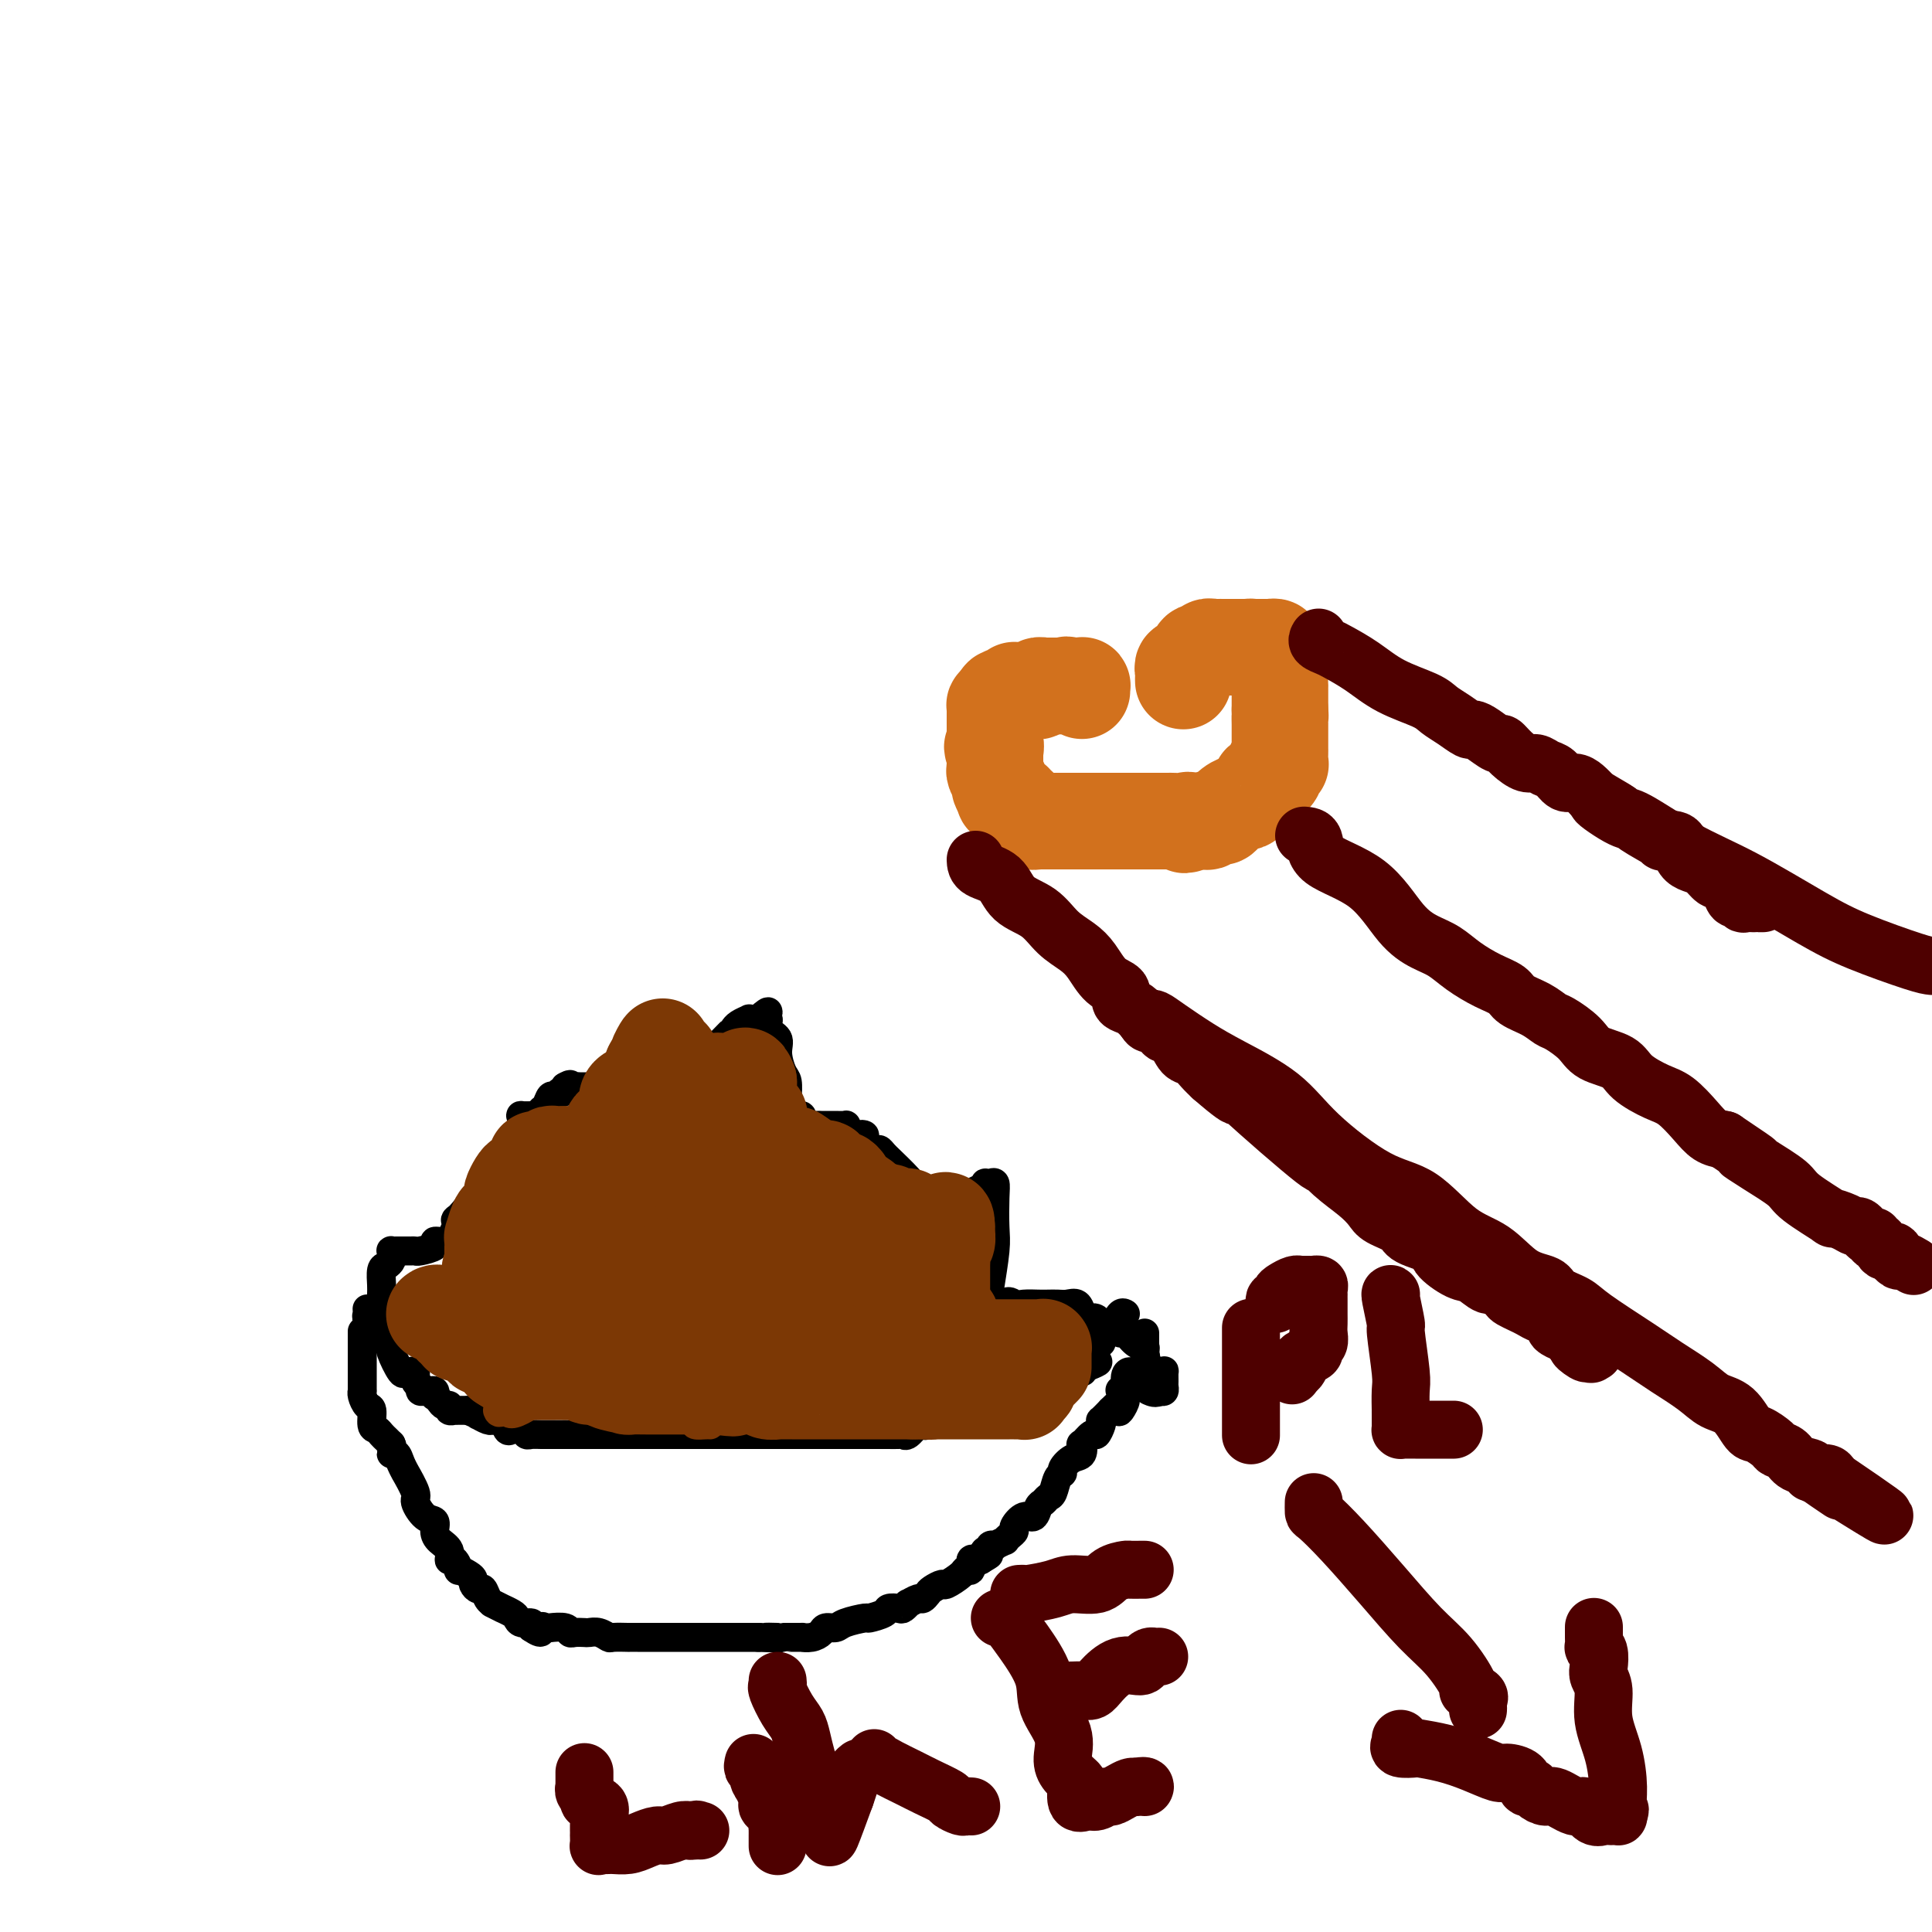 <svg viewBox='0 0 400 400' version='1.1' xmlns='http://www.w3.org/2000/svg' xmlns:xlink='http://www.w3.org/1999/xlink'><g fill='none' stroke='#000000' stroke-width='6' stroke-linecap='round' stroke-linejoin='round'><path d='M75,276c0.000,-0.332 0.000,-0.663 0,0c-0.000,0.663 -0.000,2.321 0,3c0.000,0.679 0.000,0.380 0,1c-0.000,0.620 -0.000,2.159 0,3c0.000,0.841 0.000,0.986 0,1c-0.000,0.014 -0.000,-0.101 0,0c0.000,0.101 0.000,0.419 0,1c-0.000,0.581 -0.001,1.425 0,2c0.001,0.575 0.003,0.879 0,1c-0.003,0.121 -0.011,0.058 0,0c0.011,-0.058 0.041,-0.110 0,0c-0.041,0.110 -0.151,0.383 0,1c0.151,0.617 0.565,1.580 1,2c0.435,0.420 0.890,0.298 1,1c0.110,0.702 -0.125,2.230 0,3c0.125,0.770 0.611,0.784 1,1c0.389,0.216 0.682,0.635 1,1c0.318,0.365 0.662,0.676 1,1c0.338,0.324 0.669,0.662 1,1'/><path d='M81,299c0.569,1.094 -0.007,1.831 0,2c0.007,0.169 0.598,-0.228 1,0c0.402,0.228 0.614,1.081 1,2c0.386,0.919 0.946,1.903 1,2c0.054,0.097 -0.398,-0.694 0,0c0.398,0.694 1.647,2.871 2,4c0.353,1.129 -0.191,1.209 0,2c0.191,0.791 1.117,2.294 2,3c0.883,0.706 1.724,0.614 2,1c0.276,0.386 -0.015,1.250 0,2c0.015,0.750 0.334,1.386 1,2c0.666,0.614 1.679,1.207 2,2c0.321,0.793 -0.051,1.785 0,2c0.051,0.215 0.525,-0.346 1,0c0.475,0.346 0.949,1.598 1,2c0.051,0.402 -0.323,-0.046 0,0c0.323,0.046 1.344,0.585 2,1c0.656,0.415 0.949,0.706 1,1c0.051,0.294 -0.140,0.591 0,1c0.140,0.409 0.610,0.932 1,1c0.390,0.068 0.701,-0.317 1,0c0.299,0.317 0.586,1.338 1,2c0.414,0.662 0.955,0.965 1,1c0.045,0.035 -0.405,-0.198 0,0c0.405,0.198 1.665,0.828 2,1c0.335,0.172 -0.257,-0.112 0,0c0.257,0.112 1.362,0.621 2,1c0.638,0.379 0.810,0.627 1,1c0.190,0.373 0.397,0.870 1,1c0.603,0.130 1.601,-0.106 2,0c0.399,0.106 0.200,0.553 0,1'/><path d='M110,337c2.717,1.858 2.010,0.502 2,0c-0.010,-0.502 0.679,-0.148 1,0c0.321,0.148 0.275,0.092 1,0c0.725,-0.092 2.221,-0.221 3,0c0.779,0.221 0.841,0.790 1,1c0.159,0.210 0.414,0.060 1,0c0.586,-0.060 1.503,-0.030 2,0c0.497,0.030 0.576,0.061 1,0c0.424,-0.061 1.195,-0.212 2,0c0.805,0.212 1.646,0.789 2,1c0.354,0.211 0.222,0.057 1,0c0.778,-0.057 2.465,-0.015 3,0c0.535,0.015 -0.081,0.004 0,0c0.081,-0.004 0.858,-0.001 2,0c1.142,0.001 2.648,0.000 3,0c0.352,-0.000 -0.450,-0.000 0,0c0.450,0.000 2.151,0.000 3,0c0.849,-0.000 0.847,-0.000 1,0c0.153,0.000 0.461,0.000 1,0c0.539,-0.000 1.308,-0.000 2,0c0.692,0.000 1.307,0.000 2,0c0.693,-0.000 1.462,-0.000 2,0c0.538,0.000 0.843,0.000 1,0c0.157,-0.000 0.164,-0.000 1,0c0.836,0.000 2.500,0.000 3,0c0.500,-0.000 -0.164,-0.000 0,0c0.164,0.000 1.157,0.000 2,0c0.843,-0.000 1.535,-0.000 2,0c0.465,0.000 0.704,0.000 1,0c0.296,-0.000 0.648,-0.000 1,0'/><path d='M157,339c7.618,0.309 3.163,0.083 2,0c-1.163,-0.083 0.965,-0.022 2,0c1.035,0.022 0.977,0.007 1,0c0.023,-0.007 0.129,-0.005 1,0c0.871,0.005 2.509,0.011 3,0c0.491,-0.011 -0.163,-0.041 0,0c0.163,0.041 1.143,0.152 2,0c0.857,-0.152 1.589,-0.566 2,-1c0.411,-0.434 0.499,-0.886 1,-1c0.501,-0.114 1.413,0.110 2,0c0.587,-0.110 0.849,-0.555 2,-1c1.151,-0.445 3.191,-0.890 4,-1c0.809,-0.110 0.387,0.115 1,0c0.613,-0.115 2.259,-0.571 3,-1c0.741,-0.429 0.575,-0.832 1,-1c0.425,-0.168 1.441,-0.102 2,0c0.559,0.102 0.660,0.238 1,0c0.340,-0.238 0.917,-0.852 1,-1c0.083,-0.148 -0.330,0.168 0,0c0.330,-0.168 1.402,-0.820 2,-1c0.598,-0.180 0.721,0.111 1,0c0.279,-0.111 0.712,-0.625 1,-1c0.288,-0.375 0.430,-0.613 1,-1c0.570,-0.387 1.568,-0.925 2,-1c0.432,-0.075 0.297,0.312 1,0c0.703,-0.312 2.244,-1.323 3,-2c0.756,-0.677 0.727,-1.018 1,-1c0.273,0.018 0.846,0.397 1,0c0.154,-0.397 -0.112,-1.568 0,-2c0.112,-0.432 0.604,-0.123 1,0c0.396,0.123 0.698,0.062 1,0'/><path d='M203,323c2.874,-1.709 1.559,-0.980 1,-1c-0.559,-0.020 -0.362,-0.789 0,-1c0.362,-0.211 0.889,0.136 1,0c0.111,-0.136 -0.195,-0.754 0,-1c0.195,-0.246 0.892,-0.121 1,0c0.108,0.121 -0.373,0.239 0,0c0.373,-0.239 1.601,-0.836 2,-1c0.399,-0.164 -0.031,0.106 0,0c0.031,-0.106 0.523,-0.587 1,-1c0.477,-0.413 0.940,-0.759 1,-1c0.060,-0.241 -0.282,-0.379 0,-1c0.282,-0.621 1.189,-1.725 2,-2c0.811,-0.275 1.527,0.279 2,0c0.473,-0.279 0.704,-1.392 1,-2c0.296,-0.608 0.658,-0.712 1,-1c0.342,-0.288 0.665,-0.758 1,-1c0.335,-0.242 0.684,-0.254 1,-1c0.316,-0.746 0.600,-2.226 1,-3c0.400,-0.774 0.917,-0.842 1,-1c0.083,-0.158 -0.267,-0.404 0,-1c0.267,-0.596 1.150,-1.541 2,-2c0.850,-0.459 1.666,-0.433 2,-1c0.334,-0.567 0.184,-1.728 0,-2c-0.184,-0.272 -0.403,0.343 0,0c0.403,-0.343 1.427,-1.646 2,-2c0.573,-0.354 0.695,0.239 1,0c0.305,-0.239 0.793,-1.312 1,-2c0.207,-0.688 0.133,-0.993 0,-1c-0.133,-0.007 -0.324,0.284 0,0c0.324,-0.284 1.162,-1.142 2,-2'/><path d='M230,292c4.631,-4.706 2.709,-0.971 2,0c-0.709,0.971 -0.205,-0.822 0,-2c0.205,-1.178 0.111,-1.742 0,-2c-0.111,-0.258 -0.238,-0.211 0,0c0.238,0.211 0.842,0.587 1,0c0.158,-0.587 -0.129,-2.136 0,-3c0.129,-0.864 0.676,-1.044 1,-1c0.324,0.044 0.427,0.310 1,0c0.573,-0.310 1.618,-1.196 2,-2c0.382,-0.804 0.102,-1.526 0,-2c-0.102,-0.474 -0.027,-0.702 0,-1c0.027,-0.298 0.007,-0.668 0,-1c-0.007,-0.332 -0.002,-0.625 0,-1c0.002,-0.375 0.001,-0.832 0,-1c-0.001,-0.168 -0.000,-0.048 0,0c0.000,0.048 0.000,0.024 0,0'/><path d='M76,271c0.029,0.341 0.058,0.683 0,1c-0.058,0.317 -0.204,0.610 0,1c0.204,0.390 0.758,0.878 1,1c0.242,0.122 0.173,-0.122 0,0c-0.173,0.122 -0.448,0.611 0,1c0.448,0.389 1.621,0.678 2,1c0.379,0.322 -0.035,0.676 0,1c0.035,0.324 0.520,0.619 1,1c0.480,0.381 0.954,0.849 1,1c0.046,0.151 -0.338,-0.014 0,1c0.338,1.014 1.396,3.207 2,4c0.604,0.793 0.754,0.187 1,0c0.246,-0.187 0.587,0.045 1,0c0.413,-0.045 0.898,-0.366 1,0c0.102,0.366 -0.180,1.419 0,2c0.180,0.581 0.823,0.691 1,1c0.177,0.309 -0.110,0.819 0,1c0.110,0.181 0.617,0.034 1,0c0.383,-0.034 0.642,0.046 1,0c0.358,-0.046 0.817,-0.219 1,0c0.183,0.219 0.092,0.828 0,1c-0.092,0.172 -0.183,-0.094 0,0c0.183,0.094 0.642,0.547 1,1c0.358,0.453 0.617,0.906 1,1c0.383,0.094 0.890,-0.171 1,0c0.110,0.171 -0.178,0.778 0,1c0.178,0.222 0.821,0.060 1,0c0.179,-0.060 -0.107,-0.016 0,0c0.107,0.016 0.606,0.004 1,0c0.394,-0.004 0.684,-0.001 1,0c0.316,0.001 0.658,0.001 1,0'/><path d='M97,292c2.411,1.255 1.437,0.393 1,0c-0.437,-0.393 -0.337,-0.315 0,0c0.337,0.315 0.913,0.869 1,1c0.087,0.131 -0.313,-0.161 0,0c0.313,0.161 1.341,0.773 2,1c0.659,0.227 0.950,0.068 1,0c0.050,-0.068 -0.142,-0.046 0,0c0.142,0.046 0.619,0.116 1,0c0.381,-0.116 0.666,-0.420 1,0c0.334,0.420 0.719,1.562 1,2c0.281,0.438 0.460,0.170 1,0c0.540,-0.170 1.440,-0.242 2,0c0.560,0.242 0.778,0.797 1,1c0.222,0.203 0.448,0.054 1,0c0.552,-0.054 1.431,-0.015 2,0c0.569,0.015 0.829,0.004 1,0c0.171,-0.004 0.253,-0.001 1,0c0.747,0.001 2.160,0.000 3,0c0.840,-0.000 1.106,-0.000 1,0c-0.106,0.000 -0.585,0.000 0,0c0.585,-0.000 2.232,-0.000 3,0c0.768,0.000 0.656,0.000 1,0c0.344,-0.000 1.144,-0.000 2,0c0.856,0.000 1.769,0.000 2,0c0.231,-0.000 -0.218,-0.000 0,0c0.218,0.000 1.105,0.000 2,0c0.895,-0.000 1.798,-0.000 2,0c0.202,0.000 -0.296,0.000 0,0c0.296,-0.000 1.387,-0.000 2,0c0.613,0.000 0.746,0.000 1,0c0.254,-0.000 0.627,-0.000 1,0'/><path d='M134,297c3.926,0.000 1.241,0.000 1,0c-0.241,0.000 1.962,0.000 3,0c1.038,-0.000 0.909,0.000 1,0c0.091,-0.000 0.400,0.000 1,0c0.600,0.000 1.492,0.000 2,0c0.508,0.000 0.633,0.000 1,0c0.367,0.000 0.977,0.000 1,0c0.023,0.000 -0.542,0.000 0,0c0.542,0.000 2.189,0.000 3,0c0.811,0.000 0.784,0.000 1,0c0.216,0.000 0.674,0.000 1,0c0.326,0.000 0.520,0.000 1,0c0.480,-0.000 1.246,0.000 2,0c0.754,0.000 1.497,0.000 2,0c0.503,0.000 0.768,0.000 1,0c0.232,0.000 0.432,0.000 1,0c0.568,0.000 1.503,0.000 2,0c0.497,0.000 0.557,0.000 1,0c0.443,0.000 1.269,0.000 2,0c0.731,0.000 1.367,0.000 2,0c0.633,0.000 1.264,0.000 2,0c0.736,0.000 1.576,0.000 2,0c0.424,0.000 0.432,0.000 1,0c0.568,0.000 1.698,0.000 2,0c0.302,0.000 -0.222,0.000 0,0c0.222,0.000 1.192,0.000 2,0c0.808,0.000 1.454,0.000 2,0c0.546,0.000 0.993,0.000 1,0c0.007,0.000 -0.427,0.000 0,0c0.427,0.000 1.713,0.000 3,0'/><path d='M178,297c6.919,-0.000 2.216,-0.000 1,0c-1.216,0.000 1.054,0.000 2,0c0.946,-0.000 0.568,-0.001 1,0c0.432,0.001 1.673,0.002 2,0c0.327,-0.002 -0.259,-0.008 0,0c0.259,0.008 1.365,0.030 2,0c0.635,-0.030 0.801,-0.112 1,0c0.199,0.112 0.432,0.419 1,0c0.568,-0.419 1.470,-1.565 2,-2c0.530,-0.435 0.689,-0.159 1,0c0.311,0.159 0.775,0.201 1,0c0.225,-0.201 0.213,-0.645 1,-1c0.787,-0.355 2.375,-0.620 3,-1c0.625,-0.380 0.287,-0.875 1,-1c0.713,-0.125 2.478,0.120 3,0c0.522,-0.120 -0.199,-0.605 0,-1c0.199,-0.395 1.317,-0.701 2,-1c0.683,-0.299 0.931,-0.591 2,-1c1.069,-0.409 2.957,-0.937 4,-1c1.043,-0.063 1.239,0.337 2,0c0.761,-0.337 2.088,-1.411 3,-2c0.912,-0.589 1.411,-0.694 2,-1c0.589,-0.306 1.270,-0.814 2,-1c0.730,-0.186 1.510,-0.050 2,0c0.490,0.050 0.692,0.013 1,0c0.308,-0.013 0.724,-0.003 1,0c0.276,0.003 0.414,-0.002 1,0c0.586,0.002 1.621,0.011 2,0c0.379,-0.011 0.102,-0.041 0,0c-0.102,0.041 -0.029,0.155 0,0c0.029,-0.155 0.015,-0.577 0,-1'/><path d='M224,283c5.951,-2.121 2.327,-0.424 1,0c-1.327,0.424 -0.357,-0.424 0,-1c0.357,-0.576 0.102,-0.879 0,-1c-0.102,-0.121 -0.051,-0.061 0,0'/><path d='M228,278c-0.051,-0.336 -0.102,-0.672 0,-1c0.102,-0.328 0.357,-0.648 1,-1c0.643,-0.352 1.675,-0.735 2,-1c0.325,-0.265 -0.057,-0.411 0,-1c0.057,-0.589 0.554,-1.620 1,-2c0.446,-0.380 0.842,-0.109 1,0c0.158,0.109 0.079,0.054 0,0'/><path d='M79,273c-0.000,-0.390 -0.001,-0.781 0,-1c0.001,-0.219 0.003,-0.268 0,-1c-0.003,-0.732 -0.011,-2.147 0,-3c0.011,-0.853 0.041,-1.146 0,-2c-0.041,-0.854 -0.154,-2.271 0,-3c0.154,-0.729 0.576,-0.770 1,-1c0.424,-0.230 0.849,-0.650 1,-1c0.151,-0.350 0.029,-0.630 0,-1c-0.029,-0.370 0.034,-0.831 0,-1c-0.034,-0.169 -0.164,-0.045 0,0c0.164,0.045 0.622,0.012 1,0c0.378,-0.012 0.676,-0.002 1,0c0.324,0.002 0.673,-0.002 1,0c0.327,0.002 0.632,0.011 1,0c0.368,-0.011 0.798,-0.041 1,0c0.202,0.041 0.177,0.152 1,0c0.823,-0.152 2.493,-0.567 3,-1c0.507,-0.433 -0.148,-0.885 0,-1c0.148,-0.115 1.098,0.107 2,0c0.902,-0.107 1.757,-0.544 2,-1c0.243,-0.456 -0.127,-0.930 0,-1c0.127,-0.070 0.751,0.266 1,0c0.249,-0.266 0.125,-1.133 0,-2'/><path d='M95,253c2.540,-1.851 0.890,-1.478 0,-1c-0.890,0.478 -1.021,1.061 0,0c1.021,-1.061 3.195,-3.764 4,-5c0.805,-1.236 0.240,-1.003 1,-2c0.760,-0.997 2.845,-3.224 4,-5c1.155,-1.776 1.379,-3.103 2,-4c0.621,-0.897 1.638,-1.365 2,-2c0.362,-0.635 0.068,-1.438 0,-2c-0.068,-0.562 0.090,-0.883 0,-1c-0.090,-0.117 -0.426,-0.030 0,0c0.426,0.030 1.616,0.005 2,0c0.384,-0.005 -0.038,0.011 0,0c0.038,-0.011 0.535,-0.049 1,0c0.465,0.049 0.898,0.186 1,0c0.102,-0.186 -0.128,-0.695 0,-1c0.128,-0.305 0.612,-0.407 1,-1c0.388,-0.593 0.678,-1.678 1,-2c0.322,-0.322 0.674,0.120 1,0c0.326,-0.120 0.626,-0.802 1,-1c0.374,-0.198 0.821,0.086 1,0c0.179,-0.086 0.089,-0.543 0,-1'/><path d='M117,225c1.570,-0.928 0.994,-0.249 1,0c0.006,0.249 0.593,0.067 1,0c0.407,-0.067 0.634,-0.018 1,0c0.366,0.018 0.872,0.005 1,0c0.128,-0.005 -0.120,-0.002 0,0c0.120,0.002 0.608,0.003 1,0c0.392,-0.003 0.686,-0.012 1,0c0.314,0.012 0.647,0.044 1,0c0.353,-0.044 0.726,-0.163 1,0c0.274,0.163 0.450,0.608 1,1c0.550,0.392 1.475,0.732 2,1c0.525,0.268 0.651,0.464 1,1c0.349,0.536 0.919,1.412 1,2c0.081,0.588 -0.329,0.890 0,1c0.329,0.110 1.398,0.030 2,0c0.602,-0.030 0.739,-0.008 1,0c0.261,0.008 0.646,0.002 1,0c0.354,-0.002 0.677,-0.001 1,0'/><path d='M135,231c2.818,0.900 0.864,0.151 0,0c-0.864,-0.151 -0.638,0.296 0,0c0.638,-0.296 1.688,-1.335 2,-2c0.312,-0.665 -0.116,-0.955 0,-1c0.116,-0.045 0.774,0.155 1,0c0.226,-0.155 0.019,-0.666 0,-1c-0.019,-0.334 0.149,-0.492 1,-1c0.851,-0.508 2.386,-1.366 4,-3c1.614,-1.634 3.308,-4.045 4,-5c0.692,-0.955 0.383,-0.455 1,-1c0.617,-0.545 2.159,-2.136 3,-3c0.841,-0.864 0.981,-1.002 1,-1c0.019,0.002 -0.083,0.144 0,0c0.083,-0.144 0.351,-0.575 1,-1c0.649,-0.425 1.679,-0.846 2,-1c0.321,-0.154 -0.067,-0.041 0,0c0.067,0.041 0.591,0.012 1,0c0.409,-0.012 0.705,-0.006 1,0'/><path d='M157,211c3.560,-3.068 1.461,-0.737 1,0c-0.461,0.737 0.716,-0.118 1,0c0.284,0.118 -0.327,1.209 0,2c0.327,0.791 1.590,1.280 2,2c0.410,0.720 -0.034,1.670 0,3c0.034,1.330 0.545,3.039 1,4c0.455,0.961 0.854,1.174 1,2c0.146,0.826 0.038,2.263 0,3c-0.038,0.737 -0.007,0.772 0,1c0.007,0.228 -0.009,0.650 0,1c0.009,0.350 0.045,0.629 0,1c-0.045,0.371 -0.170,0.834 0,1c0.170,0.166 0.636,0.034 1,0c0.364,-0.034 0.626,0.029 1,0c0.374,-0.029 0.859,-0.151 1,0c0.141,0.151 -0.063,0.576 0,1c0.063,0.424 0.394,0.846 1,1c0.606,0.154 1.486,0.041 2,0c0.514,-0.041 0.661,-0.011 1,0c0.339,0.011 0.869,0.003 1,0c0.131,-0.003 -0.136,-0.002 0,0c0.136,0.002 0.677,0.003 1,0c0.323,-0.003 0.429,-0.012 1,0c0.571,0.012 1.607,0.044 2,0c0.393,-0.044 0.144,-0.166 0,0c-0.144,0.166 -0.184,0.619 0,1c0.184,0.381 0.592,0.691 1,1'/><path d='M176,235c2.396,0.781 1.885,0.233 2,0c0.115,-0.233 0.856,-0.151 1,0c0.144,0.151 -0.311,0.371 0,1c0.311,0.629 1.386,1.668 2,2c0.614,0.332 0.767,-0.041 1,0c0.233,0.041 0.545,0.496 1,1c0.455,0.504 1.051,1.056 1,1c-0.051,-0.056 -0.750,-0.722 0,0c0.750,0.722 2.949,2.831 4,4c1.051,1.169 0.953,1.396 2,2c1.047,0.604 3.237,1.584 5,2c1.763,0.416 3.099,0.269 4,0c0.901,-0.269 1.369,-0.660 2,-1c0.631,-0.340 1.427,-0.629 2,-1c0.573,-0.371 0.924,-0.825 1,-1c0.076,-0.175 -0.124,-0.070 0,0c0.124,0.070 0.570,0.104 1,0c0.430,-0.104 0.843,-0.345 1,0c0.157,0.345 0.056,1.278 0,3c-0.056,1.722 -0.068,4.233 0,6c0.068,1.767 0.214,2.789 0,5c-0.214,2.211 -0.790,5.612 -1,7c-0.210,1.388 -0.053,0.764 0,1c0.053,0.236 0.004,1.331 0,2c-0.004,0.669 0.037,0.911 0,1c-0.037,0.089 -0.154,0.025 0,0c0.154,-0.025 0.577,-0.013 1,0'/><path d='M206,270c0.353,3.868 1.235,1.036 2,0c0.765,-1.036 1.412,-0.278 2,0c0.588,0.278 1.116,0.075 2,0c0.884,-0.075 2.124,-0.022 3,0c0.876,0.022 1.387,0.012 2,0c0.613,-0.012 1.329,-0.027 2,0c0.671,0.027 1.297,0.096 2,0c0.703,-0.096 1.484,-0.358 2,0c0.516,0.358 0.766,1.336 1,2c0.234,0.664 0.453,1.015 1,1c0.547,-0.015 1.421,-0.396 2,0c0.579,0.396 0.862,1.571 1,2c0.138,0.429 0.132,0.114 0,0c-0.132,-0.114 -0.390,-0.026 0,0c0.390,0.026 1.427,-0.009 2,0c0.573,0.009 0.681,0.062 1,0c0.319,-0.062 0.850,-0.237 1,0c0.150,0.237 -0.079,0.888 0,1c0.079,0.112 0.468,-0.313 1,0c0.532,0.313 1.207,1.366 2,2c0.793,0.634 1.705,0.850 2,1c0.295,0.150 -0.026,0.235 0,1c0.026,0.765 0.399,2.212 1,3c0.601,0.788 1.429,0.918 2,1c0.571,0.082 0.886,0.117 1,0c0.114,-0.117 0.028,-0.385 0,0c-0.028,0.385 0.003,1.423 0,2c-0.003,0.577 -0.039,0.694 0,1c0.039,0.306 0.154,0.802 0,1c-0.154,0.198 -0.577,0.099 -1,0'/><path d='M240,288c-0.600,0.622 -1.600,0.178 -2,0c-0.400,-0.178 -0.200,-0.089 0,0'/></g>
<g fill='none' stroke='#7C3805' stroke-width='6' stroke-linecap='round' stroke-linejoin='round'><path d='M115,272c0.000,0.000 0.100,0.100 0.1,0.1'/><path d='M102,280c-0.868,0.000 -1.735,0.000 -3,0c-1.265,0.000 -2.927,0.000 -4,0c-1.073,0.000 -1.558,-0.000 -2,0c-0.442,0.000 -0.841,0.000 -1,0c-0.159,0.000 -0.080,0.000 0,0'/><path d='M88,277c-0.113,-0.506 -0.226,-1.011 0,-1c0.226,0.011 0.793,0.539 2,0c1.207,-0.539 3.056,-2.145 4,-3c0.944,-0.855 0.984,-0.959 1,-1c0.016,-0.041 0.008,-0.021 0,0'/><path d='M115,272c0.815,0.762 1.630,1.525 2,2c0.370,0.475 0.295,0.663 1,1c0.705,0.337 2.189,0.822 3,1c0.811,0.178 0.949,0.048 1,0c0.051,-0.048 0.015,-0.014 0,0c-0.015,0.014 -0.007,0.007 0,0'/><path d='M122,262c-0.024,-0.295 -0.048,-0.591 0,-1c0.048,-0.409 0.167,-0.932 0,-1c-0.167,-0.068 -0.619,0.318 -1,0c-0.381,-0.318 -0.690,-1.339 -1,-2c-0.310,-0.661 -0.619,-0.961 -1,-1c-0.381,-0.039 -0.833,0.182 -1,0c-0.167,-0.182 -0.048,-0.766 0,-1c0.048,-0.234 0.024,-0.117 0,0'/><path d='M119,253c0.815,-0.453 1.630,-0.907 2,-1c0.370,-0.093 0.296,0.173 1,0c0.704,-0.173 2.185,-0.785 3,-1c0.815,-0.215 0.964,-0.033 1,0c0.036,0.033 -0.042,-0.084 0,0c0.042,0.084 0.204,0.369 0,1c-0.204,0.631 -0.772,1.609 -1,2c-0.228,0.391 -0.114,0.196 0,0'/><path d='M92,280c-0.254,-1.132 -0.509,-2.263 0,-3c0.509,-0.737 1.781,-1.079 3,-2c1.219,-0.921 2.386,-2.421 3,-4c0.614,-1.579 0.676,-3.236 2,-5c1.324,-1.764 3.910,-3.636 5,-5c1.090,-1.364 0.684,-2.221 1,-3c0.316,-0.779 1.354,-1.479 2,-2c0.646,-0.521 0.899,-0.863 1,-1c0.101,-0.137 0.051,-0.068 0,0'/><path d='M114,250c0.348,-0.006 0.696,-0.012 1,0c0.304,0.012 0.565,0.042 1,0c0.435,-0.042 1.044,-0.156 2,0c0.956,0.156 2.257,0.580 3,1c0.743,0.420 0.926,0.834 1,1c0.074,0.166 0.037,0.083 0,0'/><path d='M144,292c0.053,0.732 0.105,1.464 0,2c-0.105,0.536 -0.368,0.876 0,1c0.368,0.124 1.368,0.033 2,0c0.632,-0.033 0.895,-0.010 1,0c0.105,0.010 0.053,0.005 0,0'/><path d='M154,277c0.187,-0.469 0.375,-0.938 0,-1c-0.375,-0.062 -1.312,0.283 -2,0c-0.688,-0.283 -1.126,-1.194 -4,-1c-2.874,0.194 -8.185,1.492 -13,3c-4.815,1.508 -9.133,3.227 -14,6c-4.867,2.773 -10.284,6.599 -13,8c-2.716,1.401 -2.731,0.377 -3,0c-0.269,-0.377 -0.791,-0.108 -1,0c-0.209,0.108 -0.104,0.054 0,0'/><path d='M103,292c0.154,0.389 0.307,0.778 1,0c0.693,-0.778 1.924,-2.723 4,-4c2.076,-1.277 4.997,-1.887 9,-4c4.003,-2.113 9.086,-5.729 13,-8c3.914,-2.271 6.657,-3.196 9,-4c2.343,-0.804 4.285,-1.486 5,-2c0.715,-0.514 0.204,-0.861 0,-1c-0.204,-0.139 -0.102,-0.069 0,0'/><path d='M148,267c-0.204,0.000 -0.408,0.000 0,0c0.408,0.000 1.429,0.000 2,0c0.571,0.000 0.692,-0.000 1,0c0.308,0.000 0.802,0.000 1,0c0.198,-0.000 0.099,0.000 0,0'/><path d='M152,248c0.318,-0.145 0.635,-0.291 0,-1c-0.635,-0.709 -2.223,-1.983 -3,-4c-0.777,-2.017 -0.744,-4.779 -1,-6c-0.256,-1.221 -0.801,-0.902 -1,-1c-0.199,-0.098 -0.053,-0.614 0,-1c0.053,-0.386 0.014,-0.642 0,-1c-0.014,-0.358 -0.004,-0.816 0,-1c0.004,-0.184 0.002,-0.092 0,0'/><path d='M167,238c0.028,0.285 0.055,0.569 0,1c-0.055,0.431 -0.193,1.008 0,1c0.193,-0.008 0.715,-0.600 0,0c-0.715,0.600 -2.668,2.392 -4,4c-1.332,1.608 -2.041,3.033 -4,5c-1.959,1.967 -5.166,4.474 -7,6c-1.834,1.526 -2.296,2.069 -3,3c-0.704,0.931 -1.651,2.251 -2,3c-0.349,0.749 -0.100,0.928 0,1c0.100,0.072 0.050,0.036 0,0'/><path d='M150,256c-0.565,-0.325 -1.129,-0.649 -2,-1c-0.871,-0.351 -2.048,-0.728 -5,-1c-2.952,-0.272 -7.678,-0.440 -12,0c-4.322,0.440 -8.241,1.489 -11,2c-2.759,0.511 -4.358,0.484 -6,1c-1.642,0.516 -3.326,1.576 -4,2c-0.674,0.424 -0.337,0.212 0,0'/><path d='M147,252c-0.113,0.061 -0.226,0.121 0,0c0.226,-0.121 0.793,-0.424 1,-1c0.207,-0.576 0.056,-1.424 0,-2c-0.056,-0.576 -0.016,-0.879 0,-1c0.016,-0.121 0.008,-0.061 0,0'/><path d='M117,235c-0.792,-0.030 -1.583,-0.060 -2,0c-0.417,0.060 -0.458,0.208 -1,0c-0.542,-0.208 -1.583,-0.774 -2,-1c-0.417,-0.226 -0.208,-0.113 0,0'/><path d='M150,252c-0.083,0.205 -0.165,0.410 0,0c0.165,-0.410 0.578,-1.435 1,-2c0.422,-0.565 0.852,-0.672 1,-1c0.148,-0.328 0.015,-0.879 1,0c0.985,0.879 3.087,3.189 5,6c1.913,2.811 3.636,6.125 5,9c1.364,2.875 2.367,5.313 3,7c0.633,1.687 0.895,2.625 1,3c0.105,0.375 0.052,0.188 0,0'/><path d='M170,276c0.003,0.019 0.006,0.038 0,0c-0.006,-0.038 -0.020,-0.133 0,0c0.020,0.133 0.074,0.493 1,1c0.926,0.507 2.725,1.162 4,2c1.275,0.838 2.027,1.860 4,2c1.973,0.140 5.168,-0.602 7,-1c1.832,-0.398 2.301,-0.453 3,-1c0.699,-0.547 1.628,-1.585 2,-2c0.372,-0.415 0.186,-0.208 0,0'/><path d='M170,249c-0.309,-0.367 -0.619,-0.733 -1,-1c-0.381,-0.267 -0.834,-0.433 -1,0c-0.166,0.433 -0.044,1.465 0,3c0.044,1.535 0.012,3.574 0,5c-0.012,1.426 -0.003,2.238 0,3c0.003,0.762 0.001,1.472 0,2c-0.001,0.528 -0.000,0.873 0,1c0.000,0.127 0.000,0.036 0,0c-0.000,-0.036 -0.000,-0.018 0,0'/><path d='M188,263c0.000,-0.030 0.000,-0.060 0,0c0.000,0.060 0.000,0.208 0,0c0.000,-0.208 0.000,-0.774 0,-1c0.000,-0.226 0.000,-0.113 0,0'/><path d='M195,284c-0.277,0.000 -0.554,0.000 -1,0c-0.446,0.000 -1.062,0.000 -2,0c-0.938,0.000 -2.199,0.000 -3,0c-0.801,-0.000 -1.143,0.000 -2,0c-0.857,0.000 -2.231,0.000 -3,0c-0.769,0.000 -0.934,0.000 -1,0c-0.066,0.000 -0.033,0.000 0,0'/><path d='M150,275c0.022,-0.026 0.043,-0.051 0,0c-0.043,0.051 -0.151,0.179 0,1c0.151,0.821 0.563,2.336 1,4c0.437,1.664 0.901,3.477 1,4c0.099,0.523 -0.166,-0.244 0,0c0.166,0.244 0.762,1.498 1,2c0.238,0.502 0.119,0.251 0,0'/><path d='M154,288c0.000,0.000 0.100,0.100 0.1,0.1'/></g>
<g fill='none' stroke='#7C3805' stroke-width='20' stroke-linecap='round' stroke-linejoin='round'><path d='M90,272c-0.061,0.052 -0.123,0.104 0,0c0.123,-0.104 0.429,-0.364 1,0c0.571,0.364 1.406,1.352 2,2c0.594,0.648 0.945,0.957 1,1c0.055,0.043 -0.188,-0.181 0,0c0.188,0.181 0.806,0.767 1,1c0.194,0.233 -0.036,0.114 0,0c0.036,-0.114 0.340,-0.224 1,0c0.660,0.224 1.677,0.782 2,1c0.323,0.218 -0.049,0.096 0,0c0.049,-0.096 0.519,-0.165 1,0c0.481,0.165 0.974,0.565 1,1c0.026,0.435 -0.413,0.904 0,1c0.413,0.096 1.680,-0.181 2,0c0.320,0.181 -0.306,0.822 0,1c0.306,0.178 1.544,-0.106 2,0c0.456,0.106 0.130,0.602 0,1c-0.130,0.398 -0.065,0.699 0,1'/><path d='M104,282c2.652,1.769 2.283,1.192 2,1c-0.283,-0.192 -0.479,0.001 0,0c0.479,-0.001 1.634,-0.196 2,0c0.366,0.196 -0.056,0.785 0,1c0.056,0.215 0.588,0.058 1,0c0.412,-0.058 0.702,-0.015 1,0c0.298,0.015 0.605,0.004 1,0c0.395,-0.004 0.878,-0.001 1,0c0.122,0.001 -0.117,0.000 0,0c0.117,-0.000 0.592,-0.000 1,0c0.408,0.000 0.751,0.000 1,0c0.249,-0.000 0.403,-0.001 1,0c0.597,0.001 1.635,0.004 2,0c0.365,-0.004 0.057,-0.016 0,0c-0.057,0.016 0.138,0.060 1,0c0.862,-0.060 2.391,-0.222 3,0c0.609,0.222 0.299,0.830 1,1c0.701,0.170 2.413,-0.098 3,0c0.587,0.098 0.049,0.562 1,1c0.951,0.438 3.390,0.849 4,1c0.610,0.151 -0.609,0.040 0,0c0.609,-0.040 3.044,-0.011 4,0c0.956,0.011 0.431,0.003 1,0c0.569,-0.003 2.233,-0.001 3,0c0.767,0.001 0.638,0.000 1,0c0.362,-0.000 1.214,-0.000 2,0c0.786,0.000 1.506,0.000 2,0c0.494,-0.000 0.761,-0.000 1,0c0.239,0.000 0.449,0.000 1,0c0.551,-0.000 1.443,-0.000 2,0c0.557,0.000 0.778,0.000 1,0'/><path d='M148,287c6.920,0.773 2.220,0.207 1,0c-1.220,-0.207 1.039,-0.055 2,0c0.961,0.055 0.625,0.014 1,0c0.375,-0.014 1.461,0.000 2,0c0.539,-0.000 0.531,-0.014 1,0c0.469,0.014 1.415,0.056 2,0c0.585,-0.056 0.808,-0.211 1,0c0.192,0.211 0.352,0.789 1,1c0.648,0.211 1.785,0.057 2,0c0.215,-0.057 -0.490,-0.015 0,0c0.490,0.015 2.177,0.004 3,0c0.823,-0.004 0.784,-0.001 1,0c0.216,0.001 0.688,0.000 1,0c0.312,-0.000 0.464,-0.000 1,0c0.536,0.000 1.457,0.000 2,0c0.543,-0.000 0.709,-0.000 1,0c0.291,0.000 0.708,0.000 1,0c0.292,-0.000 0.458,-0.000 1,0c0.542,0.000 1.460,0.000 2,0c0.540,-0.000 0.704,-0.000 1,0c0.296,0.000 0.726,0.000 1,0c0.274,-0.000 0.391,-0.000 1,0c0.609,0.000 1.709,0.000 2,0c0.291,-0.000 -0.227,-0.000 0,0c0.227,0.000 1.201,0.000 2,0c0.799,-0.000 1.425,-0.000 2,0c0.575,0.000 1.099,0.000 1,0c-0.099,-0.000 -0.820,-0.000 0,0c0.820,0.000 3.182,0.000 4,0c0.818,-0.000 0.091,-0.000 0,0c-0.091,0.000 0.455,0.000 1,0'/><path d='M189,288c6.731,0.155 3.059,0.041 2,0c-1.059,-0.041 0.495,-0.011 1,0c0.505,0.011 -0.037,0.003 0,0c0.037,-0.003 0.655,-0.001 1,0c0.345,0.001 0.416,0.000 1,0c0.584,-0.000 1.680,-0.000 2,0c0.320,0.000 -0.135,0.000 0,0c0.135,-0.000 0.859,-0.000 1,0c0.141,0.000 -0.301,0.000 0,0c0.301,-0.000 1.345,-0.000 2,0c0.655,0.000 0.921,0.000 1,0c0.079,-0.000 -0.028,0.000 0,0c0.028,-0.000 0.192,-0.000 1,0c0.808,0.000 2.259,0.000 3,0c0.741,-0.000 0.772,-0.000 1,0c0.228,0.000 0.652,0.000 1,0c0.348,-0.000 0.618,-0.000 1,0c0.382,0.000 0.876,0.000 1,0c0.124,-0.000 -0.121,-0.000 0,0c0.121,0.000 0.607,0.001 1,0c0.393,-0.001 0.693,-0.004 1,0c0.307,0.004 0.622,0.016 1,0c0.378,-0.016 0.819,-0.060 1,0c0.181,0.060 0.100,0.224 0,0c-0.100,-0.224 -0.220,-0.834 0,-1c0.220,-0.166 0.781,0.114 1,0c0.219,-0.114 0.097,-0.622 0,-1c-0.097,-0.378 -0.170,-0.627 0,-1c0.170,-0.373 0.584,-0.870 1,-1c0.416,-0.130 0.833,0.106 1,0c0.167,-0.106 0.083,-0.553 0,-1'/><path d='M215,283c1.000,-0.787 1.000,-0.253 1,0c-0.000,0.253 -0.000,0.227 0,0c0.000,-0.227 0.000,-0.653 0,-1c-0.000,-0.347 -0.000,-0.615 0,-1c0.000,-0.385 0.001,-0.888 0,-1c-0.001,-0.112 -0.003,0.166 0,0c0.003,-0.166 0.012,-0.777 0,-1c-0.012,-0.223 -0.043,-0.060 0,0c0.043,0.060 0.162,0.016 0,0c-0.162,-0.016 -0.606,-0.004 -1,0c-0.394,0.004 -0.739,0.001 -1,0c-0.261,-0.001 -0.437,-0.000 -1,0c-0.563,0.000 -1.512,0.000 -2,0c-0.488,-0.000 -0.515,-0.000 -1,0c-0.485,0.000 -1.429,0.000 -2,0c-0.571,-0.000 -0.769,-0.000 -1,0c-0.231,0.000 -0.495,0.000 -1,0c-0.505,-0.000 -1.253,-0.000 -2,0'/><path d='M204,279c-1.764,-0.167 -0.175,-0.086 0,0c0.175,0.086 -1.064,0.177 -2,0c-0.936,-0.177 -1.570,-0.621 -2,-1c-0.430,-0.379 -0.655,-0.693 -1,-1c-0.345,-0.307 -0.809,-0.607 -1,-1c-0.191,-0.393 -0.108,-0.880 0,-1c0.108,-0.120 0.240,0.126 0,0c-0.240,-0.126 -0.853,-0.624 -1,-1c-0.147,-0.376 0.171,-0.629 0,-1c-0.171,-0.371 -0.830,-0.860 -1,-1c-0.170,-0.140 0.151,0.070 0,0c-0.151,-0.070 -0.772,-0.419 -1,-1c-0.228,-0.581 -0.061,-1.393 0,-2c0.061,-0.607 0.016,-1.008 0,-1c-0.016,0.008 -0.004,0.425 0,0c0.004,-0.425 0.001,-1.691 0,-2c-0.001,-0.309 -0.000,0.339 0,0c0.000,-0.339 0.000,-1.666 0,-2c-0.000,-0.334 -0.001,0.324 0,0c0.001,-0.324 0.004,-1.630 0,-2c-0.004,-0.370 -0.015,0.196 0,0c0.015,-0.196 0.057,-1.152 0,-2c-0.057,-0.848 -0.211,-1.586 0,-2c0.211,-0.414 0.789,-0.503 1,-1c0.211,-0.497 0.057,-1.403 0,-2c-0.057,-0.597 -0.016,-0.885 0,-1c0.016,-0.115 0.008,-0.058 0,0'/><path d='M196,254c-0.024,-2.631 -0.583,-0.709 -1,0c-0.417,0.709 -0.693,0.205 -1,0c-0.307,-0.205 -0.646,-0.111 -1,0c-0.354,0.111 -0.722,0.240 -1,0c-0.278,-0.240 -0.464,-0.848 -1,-1c-0.536,-0.152 -1.421,0.151 -2,0c-0.579,-0.151 -0.851,-0.757 -1,-1c-0.149,-0.243 -0.175,-0.122 -1,0c-0.825,0.122 -2.449,0.244 -3,0c-0.551,-0.244 -0.028,-0.853 0,-1c0.028,-0.147 -0.440,0.167 -1,0c-0.560,-0.167 -1.211,-0.814 -2,-1c-0.789,-0.186 -1.717,0.091 -2,0c-0.283,-0.091 0.078,-0.549 0,-1c-0.078,-0.451 -0.594,-0.894 -1,-1c-0.406,-0.106 -0.700,0.125 -1,0c-0.300,-0.125 -0.604,-0.607 -1,-1c-0.396,-0.393 -0.884,-0.698 -1,-1c-0.116,-0.302 0.141,-0.602 0,-1c-0.141,-0.398 -0.678,-0.895 -1,-1c-0.322,-0.105 -0.428,0.182 -1,0c-0.572,-0.182 -1.610,-0.832 -2,-1c-0.390,-0.168 -0.133,0.147 0,0c0.133,-0.147 0.141,-0.757 0,-1c-0.141,-0.243 -0.433,-0.120 -1,0c-0.567,0.120 -1.410,0.238 -2,0c-0.590,-0.238 -0.928,-0.833 -1,-1c-0.072,-0.167 0.122,0.095 0,0c-0.122,-0.095 -0.561,-0.548 -1,-1'/><path d='M166,240c-2.735,-1.856 -0.573,-0.497 0,0c0.573,0.497 -0.443,0.133 -1,0c-0.557,-0.133 -0.656,-0.036 -1,0c-0.344,0.036 -0.933,0.010 -1,0c-0.067,-0.010 0.390,-0.006 0,0c-0.390,0.006 -1.625,0.013 -2,0c-0.375,-0.013 0.109,-0.045 0,0c-0.109,0.045 -0.813,0.167 -1,0c-0.187,-0.167 0.143,-0.623 0,-1c-0.143,-0.377 -0.760,-0.675 -1,-1c-0.240,-0.325 -0.103,-0.679 0,-1c0.103,-0.321 0.171,-0.611 0,-1c-0.171,-0.389 -0.582,-0.877 -1,-1c-0.418,-0.123 -0.845,0.121 -1,0c-0.155,-0.121 -0.040,-0.606 0,-1c0.040,-0.394 0.003,-0.697 0,-1c-0.003,-0.303 0.027,-0.605 0,-1c-0.027,-0.395 -0.112,-0.884 0,-1c0.112,-0.116 0.422,0.142 0,0c-0.422,-0.142 -1.577,-0.683 -2,-1c-0.423,-0.317 -0.113,-0.410 0,-1c0.113,-0.590 0.030,-1.678 0,-2c-0.030,-0.322 -0.008,0.120 0,0c0.008,-0.120 0.002,-0.803 0,-1c-0.002,-0.197 -0.001,0.092 0,0c0.001,-0.092 0.000,-0.563 0,-1c-0.000,-0.437 -0.000,-0.839 0,-1c0.000,-0.161 0.000,-0.080 0,0'/><path d='M155,224c-0.957,-2.475 -0.848,-0.663 -1,0c-0.152,0.663 -0.565,0.178 -1,0c-0.435,-0.178 -0.894,-0.050 -1,0c-0.106,0.050 0.140,0.021 0,0c-0.140,-0.021 -0.668,-0.033 -1,0c-0.332,0.033 -0.470,0.110 -1,0c-0.530,-0.110 -1.451,-0.408 -2,0c-0.549,0.408 -0.725,1.521 -1,2c-0.275,0.479 -0.648,0.324 -1,1c-0.352,0.676 -0.682,2.184 -1,3c-0.318,0.816 -0.624,0.940 -1,1c-0.376,0.060 -0.822,0.057 -1,0c-0.178,-0.057 -0.086,-0.169 0,0c0.086,0.169 0.168,0.620 0,1c-0.168,0.380 -0.584,0.690 -1,1'/><path d='M142,233c-1.111,1.389 -0.889,0.362 -1,0c-0.111,-0.362 -0.554,-0.059 -1,0c-0.446,0.059 -0.896,-0.126 -1,0c-0.104,0.126 0.137,0.563 0,1c-0.137,0.437 -0.651,0.874 -1,1c-0.349,0.126 -0.532,-0.057 -1,0c-0.468,0.057 -1.220,0.355 -2,1c-0.780,0.645 -1.588,1.636 -2,2c-0.412,0.364 -0.429,0.101 -1,0c-0.571,-0.101 -1.697,-0.041 -2,0c-0.303,0.041 0.217,0.064 0,0c-0.217,-0.064 -1.171,-0.213 -2,0c-0.829,0.213 -1.533,0.789 -2,1c-0.467,0.211 -0.699,0.056 -1,0c-0.301,-0.056 -0.673,-0.015 -1,0c-0.327,0.015 -0.609,0.004 -1,0c-0.391,-0.004 -0.893,-0.001 -1,0c-0.107,0.001 0.179,0.000 0,0c-0.179,-0.000 -0.822,-0.000 -1,0c-0.178,0.000 0.111,0.000 0,0c-0.111,-0.000 -0.621,-0.000 -1,0c-0.379,0.000 -0.627,0.000 -1,0c-0.373,-0.000 -0.870,-0.000 -1,0c-0.130,0.000 0.106,0.000 0,0c-0.106,-0.000 -0.553,-0.000 -1,0'/><path d='M117,239c-2.658,0.150 -1.304,0.026 -1,0c0.304,-0.026 -0.443,0.046 -1,0c-0.557,-0.046 -0.924,-0.209 -1,0c-0.076,0.209 0.138,0.790 0,1c-0.138,0.210 -0.628,0.049 -1,0c-0.372,-0.049 -0.624,0.015 -1,0c-0.376,-0.015 -0.874,-0.110 -1,0c-0.126,0.110 0.121,0.424 0,1c-0.121,0.576 -0.611,1.416 -1,2c-0.389,0.584 -0.678,0.914 -1,1c-0.322,0.086 -0.678,-0.072 -1,0c-0.322,0.072 -0.611,0.373 -1,1c-0.389,0.627 -0.877,1.580 -1,2c-0.123,0.420 0.121,0.306 0,1c-0.121,0.694 -0.607,2.195 -1,3c-0.393,0.805 -0.694,0.913 -1,1c-0.306,0.087 -0.618,0.152 -1,1c-0.382,0.848 -0.834,2.478 -1,3c-0.166,0.522 -0.044,-0.064 0,0c0.044,0.064 0.012,0.776 0,1c-0.012,0.224 -0.003,-0.042 0,0c0.003,0.042 0.001,0.393 0,1c-0.001,0.607 -0.000,1.471 0,2c0.000,0.529 0.000,0.723 0,1c-0.000,0.277 -0.000,0.639 0,1'/><path d='M102,262c-0.907,2.504 -0.674,0.265 0,0c0.674,-0.265 1.787,1.446 2,2c0.213,0.554 -0.476,-0.047 0,0c0.476,0.047 2.118,0.744 3,1c0.882,0.256 1.005,0.071 1,0c-0.005,-0.071 -0.137,-0.029 0,0c0.137,0.029 0.543,0.044 1,0c0.457,-0.044 0.964,-0.149 1,0c0.036,0.149 -0.400,0.550 0,0c0.400,-0.550 1.636,-2.050 2,-3c0.364,-0.950 -0.142,-1.349 0,-2c0.142,-0.651 0.933,-1.556 2,-3c1.067,-1.444 2.409,-3.429 3,-5c0.591,-1.571 0.432,-2.729 1,-4c0.568,-1.271 1.863,-2.656 3,-4c1.137,-1.344 2.115,-2.647 3,-4c0.885,-1.353 1.677,-2.756 2,-4c0.323,-1.244 0.178,-2.330 1,-3c0.822,-0.670 2.613,-0.925 3,-2c0.387,-1.075 -0.628,-2.968 0,-4c0.628,-1.032 2.900,-1.201 4,-2c1.100,-0.799 1.029,-2.228 1,-3c-0.029,-0.772 -0.014,-0.886 0,-1'/><path d='M135,221c3.989,-7.263 1.461,-3.419 1,-2c-0.461,1.419 1.144,0.415 2,0c0.856,-0.415 0.962,-0.240 1,0c0.038,0.240 0.008,0.544 0,1c-0.008,0.456 0.007,1.063 0,2c-0.007,0.937 -0.034,2.204 0,3c0.034,0.796 0.130,1.121 0,2c-0.130,0.879 -0.485,2.312 -1,4c-0.515,1.688 -1.189,3.631 -2,7c-0.811,3.369 -1.759,8.162 -2,10c-0.241,1.838 0.223,0.720 0,1c-0.223,0.280 -1.135,1.959 -2,3c-0.865,1.041 -1.685,1.446 -2,2c-0.315,0.554 -0.126,1.257 0,2c0.126,0.743 0.187,1.526 0,2c-0.187,0.474 -0.624,0.638 -1,1c-0.376,0.362 -0.693,0.923 -1,1c-0.307,0.077 -0.606,-0.330 -1,0c-0.394,0.330 -0.884,1.397 -1,2c-0.116,0.603 0.142,0.744 0,1c-0.142,0.256 -0.683,0.628 -1,1c-0.317,0.372 -0.409,0.744 -1,1c-0.591,0.256 -1.680,0.397 -2,1c-0.320,0.603 0.131,1.667 0,2c-0.131,0.333 -0.843,-0.064 -1,0c-0.157,0.064 0.241,0.590 0,1c-0.241,0.410 -1.120,0.705 -2,1'/><path d='M119,270c-2.310,3.703 -0.584,1.960 0,1c0.584,-0.960 0.026,-1.136 0,-1c-0.026,0.136 0.480,0.583 1,0c0.520,-0.583 1.055,-2.198 2,-3c0.945,-0.802 2.299,-0.792 3,-1c0.701,-0.208 0.750,-0.633 1,-1c0.250,-0.367 0.700,-0.676 1,-1c0.300,-0.324 0.450,-0.664 1,-1c0.550,-0.336 1.501,-0.667 2,-1c0.499,-0.333 0.546,-0.666 1,-1c0.454,-0.334 1.315,-0.667 2,-1c0.685,-0.333 1.196,-0.667 2,-1c0.804,-0.333 1.902,-0.667 3,-1'/><path d='M138,258c3.059,-2.110 1.206,-1.386 2,-1c0.794,0.386 4.236,0.433 6,1c1.764,0.567 1.849,1.655 2,2c0.151,0.345 0.369,-0.051 1,0c0.631,0.051 1.675,0.550 2,1c0.325,0.450 -0.068,0.853 0,1c0.068,0.147 0.597,0.039 1,0c0.403,-0.039 0.682,-0.010 1,0c0.318,0.010 0.677,0.002 1,0c0.323,-0.002 0.612,0.002 1,0c0.388,-0.002 0.877,-0.012 1,0c0.123,0.012 -0.119,0.045 0,0c0.119,-0.045 0.598,-0.167 1,0c0.402,0.167 0.728,0.622 1,1c0.272,0.378 0.489,0.679 1,1c0.511,0.321 1.315,0.663 2,1c0.685,0.337 1.250,0.668 2,1c0.750,0.332 1.685,0.666 3,1c1.315,0.334 3.008,0.668 4,1c0.992,0.332 1.282,0.662 2,1c0.718,0.338 1.865,0.686 3,1c1.135,0.314 2.258,0.596 3,1c0.742,0.404 1.101,0.931 2,1c0.899,0.069 2.336,-0.321 3,0c0.664,0.321 0.555,1.354 1,2c0.445,0.646 1.443,0.906 2,1c0.557,0.094 0.671,0.022 1,0c0.329,-0.022 0.872,0.004 1,0c0.128,-0.004 -0.158,-0.040 0,0c0.158,0.040 0.759,0.154 1,0c0.241,-0.154 0.120,-0.577 0,-1'/><path d='M189,274c7.658,2.308 1.303,0.077 -1,-1c-2.303,-1.077 -0.555,-0.999 0,-1c0.555,-0.001 -0.084,-0.081 -2,-1c-1.916,-0.919 -5.110,-2.678 -6,-3c-0.890,-0.322 0.525,0.792 -1,0c-1.525,-0.792 -5.990,-3.490 -8,-5c-2.010,-1.510 -1.564,-1.830 -2,-2c-0.436,-0.170 -1.754,-0.188 -3,-1c-1.246,-0.812 -2.421,-2.417 -3,-3c-0.579,-0.583 -0.563,-0.145 -2,-1c-1.437,-0.855 -4.326,-3.003 -6,-4c-1.674,-0.997 -2.134,-0.841 -3,-1c-0.866,-0.159 -2.140,-0.631 -3,-1c-0.860,-0.369 -1.308,-0.635 -2,-1c-0.692,-0.365 -1.629,-0.830 -3,-1c-1.371,-0.170 -3.177,-0.046 -4,0c-0.823,0.046 -0.665,0.012 -1,0c-0.335,-0.012 -1.165,-0.004 -2,0c-0.835,0.004 -1.677,0.002 -2,0c-0.323,-0.002 -0.128,-0.004 0,0c0.128,0.004 0.189,0.015 0,0c-0.189,-0.015 -0.629,-0.056 -1,0c-0.371,0.056 -0.674,0.208 -1,0c-0.326,-0.208 -0.675,-0.777 -1,0c-0.325,0.777 -0.626,2.902 -1,4c-0.374,1.098 -0.821,1.171 -1,2c-0.179,0.829 -0.089,2.415 0,4'/><path d='M130,258c-0.619,2.091 -0.166,2.320 0,4c0.166,1.680 0.044,4.813 0,6c-0.044,1.187 -0.012,0.430 0,1c0.012,0.570 0.003,2.468 0,4c-0.003,1.532 -0.000,2.698 0,3c0.000,0.302 -0.001,-0.259 0,0c0.001,0.259 0.006,1.339 0,2c-0.006,0.661 -0.022,0.902 0,1c0.022,0.098 0.081,0.053 0,0c-0.081,-0.053 -0.301,-0.116 0,0c0.301,0.116 1.123,0.409 2,1c0.877,0.591 1.808,1.480 3,2c1.192,0.520 2.644,0.671 4,1c1.356,0.329 2.615,0.834 4,1c1.385,0.166 2.895,-0.008 4,0c1.105,0.008 1.804,0.199 3,0c1.196,-0.199 2.888,-0.790 4,-1c1.112,-0.210 1.645,-0.041 2,0c0.355,0.041 0.532,-0.045 1,0c0.468,0.045 1.228,0.222 2,0c0.772,-0.222 1.556,-0.844 2,-1c0.444,-0.156 0.548,0.154 1,0c0.452,-0.154 1.252,-0.773 2,-1c0.748,-0.227 1.443,-0.061 2,0c0.557,0.061 0.976,0.017 1,0c0.024,-0.017 -0.347,-0.007 0,0c0.347,0.007 1.413,0.012 2,0c0.587,-0.012 0.697,-0.042 1,0c0.303,0.042 0.801,0.155 1,0c0.199,-0.155 0.100,-0.577 0,-1'/><path d='M171,280c3.305,-0.540 1.066,0.108 0,0c-1.066,-0.108 -0.959,-0.974 0,-1c0.959,-0.026 2.772,0.789 -3,-1c-5.772,-1.789 -19.127,-6.182 -24,-8c-4.873,-1.818 -1.264,-1.061 -1,-1c0.264,0.061 -2.817,-0.575 -4,-1c-1.183,-0.425 -0.467,-0.640 -1,-1c-0.533,-0.360 -2.315,-0.867 -3,-1c-0.685,-0.133 -0.275,0.107 0,0c0.275,-0.107 0.413,-0.562 0,-1c-0.413,-0.438 -1.379,-0.860 -2,-1c-0.621,-0.140 -0.898,0.001 -1,0c-0.102,-0.001 -0.029,-0.143 1,0c1.029,0.143 3.015,0.572 5,1'/><path d='M138,265c1.088,0.334 1.307,0.668 2,1c0.693,0.332 1.860,0.663 3,1c1.140,0.337 2.252,0.679 3,1c0.748,0.321 1.132,0.622 2,1c0.868,0.378 2.219,0.833 3,1c0.781,0.167 0.993,0.045 1,0c0.007,-0.045 -0.190,-0.012 0,0c0.190,0.012 0.769,0.003 1,0c0.231,-0.003 0.116,-0.002 0,0'/></g>
<g fill='none' stroke='#D2711D' stroke-width='20' stroke-linecap='round' stroke-linejoin='round'><path d='M245,141c-0.009,-0.339 -0.017,-0.679 0,-1c0.017,-0.321 0.060,-0.624 0,-1c-0.060,-0.376 -0.223,-0.827 0,-1c0.223,-0.173 0.833,-0.070 1,0c0.167,0.070 -0.110,0.106 0,0c0.110,-0.106 0.607,-0.354 1,-1c0.393,-0.646 0.682,-1.690 1,-2c0.318,-0.310 0.664,0.113 1,0c0.336,-0.113 0.662,-0.762 1,-1c0.338,-0.238 0.689,-0.064 1,0c0.311,0.064 0.581,0.017 1,0c0.419,-0.017 0.987,-0.005 1,0c0.013,0.005 -0.530,0.001 0,0c0.530,-0.001 2.132,-0.000 3,0c0.868,0.000 1.003,0.000 1,0c-0.003,-0.000 -0.144,-0.000 0,0c0.144,0.000 0.572,0.000 1,0'/><path d='M258,134c1.726,-0.155 1.040,-0.041 1,0c-0.040,0.041 0.568,0.010 1,0c0.432,-0.010 0.690,0.000 1,0c0.310,-0.000 0.671,-0.011 1,0c0.329,0.011 0.624,0.044 1,0c0.376,-0.044 0.833,-0.166 1,0c0.167,0.166 0.045,0.619 0,1c-0.045,0.381 -0.013,0.691 0,1c0.013,0.309 0.007,0.617 0,1c-0.007,0.383 -0.016,0.840 0,1c0.016,0.160 0.057,0.023 0,0c-0.057,-0.023 -0.211,0.070 0,0c0.211,-0.070 0.789,-0.302 1,0c0.211,0.302 0.057,1.137 0,2c-0.057,0.863 -0.015,1.754 0,2c0.015,0.246 0.004,-0.154 0,0c-0.004,0.154 -0.001,0.863 0,1c0.001,0.137 0.000,-0.299 0,0c-0.000,0.299 -0.000,1.334 0,2c0.000,0.666 0.000,0.962 0,1c-0.000,0.038 -0.000,-0.182 0,0c0.000,0.182 0.000,0.766 0,1c-0.000,0.234 -0.000,0.117 0,0'/><path d='M265,147c0.155,2.104 0.041,0.865 0,1c-0.041,0.135 -0.011,1.643 0,2c0.011,0.357 0.003,-0.437 0,0c-0.003,0.437 -0.001,2.105 0,3c0.001,0.895 -0.000,1.018 0,1c0.000,-0.018 0.001,-0.176 0,0c-0.001,0.176 -0.004,0.686 0,1c0.004,0.314 0.016,0.431 0,1c-0.016,0.569 -0.060,1.591 0,2c0.060,0.409 0.224,0.205 0,0c-0.224,-0.205 -0.834,-0.409 -1,0c-0.166,0.409 0.114,1.433 0,2c-0.114,0.567 -0.622,0.677 -1,1c-0.378,0.323 -0.626,0.860 -1,1c-0.374,0.140 -0.873,-0.116 -1,0c-0.127,0.116 0.120,0.606 0,1c-0.120,0.394 -0.605,0.694 -1,1c-0.395,0.306 -0.700,0.620 -1,1c-0.300,0.380 -0.595,0.828 -1,1c-0.405,0.172 -0.919,0.070 -1,0c-0.081,-0.070 0.272,-0.106 0,0c-0.272,0.106 -1.167,0.354 -2,1c-0.833,0.646 -1.603,1.690 -2,2c-0.397,0.310 -0.421,-0.113 -1,0c-0.579,0.113 -1.712,0.762 -2,1c-0.288,0.238 0.269,0.064 0,0c-0.269,-0.064 -1.362,-0.018 -2,0c-0.638,0.018 -0.819,0.009 -1,0'/><path d='M247,170c-2.825,1.547 -1.388,0.415 -1,0c0.388,-0.415 -0.272,-0.111 -1,0c-0.728,0.111 -1.522,0.030 -2,0c-0.478,-0.030 -0.638,-0.008 -1,0c-0.362,0.008 -0.924,0.002 -1,0c-0.076,-0.002 0.334,-0.001 0,0c-0.334,0.001 -1.413,0.000 -2,0c-0.587,-0.000 -0.682,-0.000 -1,0c-0.318,0.000 -0.859,0.000 -1,0c-0.141,-0.000 0.117,-0.000 0,0c-0.117,0.000 -0.610,0.000 -1,0c-0.390,-0.000 -0.678,-0.000 -1,0c-0.322,0.000 -0.678,0.000 -1,0c-0.322,-0.000 -0.611,-0.000 -1,0c-0.389,0.000 -0.877,0.000 -1,0c-0.123,-0.000 0.121,-0.000 0,0c-0.121,0.000 -0.606,0.000 -1,0c-0.394,-0.000 -0.697,-0.000 -1,0c-0.303,0.000 -0.606,0.000 -1,0c-0.394,-0.000 -0.879,-0.000 -1,0c-0.121,0.000 0.121,0.000 0,0c-0.121,-0.000 -0.606,-0.000 -1,0c-0.394,0.000 -0.696,0.000 -1,0c-0.304,-0.000 -0.610,-0.000 -1,0c-0.390,0.000 -0.864,0.000 -1,0c-0.136,0.000 0.067,-0.000 0,0c-0.067,0.000 -0.403,0.000 -1,0c-0.597,0.000 -1.456,-0.000 -2,0c-0.544,0.000 -0.772,0.000 -1,0'/><path d='M220,170c-4.113,-0.000 -0.895,-0.000 0,0c0.895,0.000 -0.534,0.000 -1,0c-0.466,-0.000 0.029,-0.000 0,0c-0.029,0.000 -0.583,0.000 -1,0c-0.417,-0.000 -0.698,-0.000 -1,0c-0.302,0.000 -0.625,0.001 -1,0c-0.375,-0.001 -0.804,-0.004 -1,0c-0.196,0.004 -0.160,0.016 0,0c0.160,-0.016 0.445,-0.060 0,0c-0.445,0.060 -1.621,0.222 -2,0c-0.379,-0.222 0.038,-0.829 0,-1c-0.038,-0.171 -0.530,0.095 -1,0c-0.470,-0.095 -0.918,-0.552 -1,-1c-0.082,-0.448 0.204,-0.889 0,-1c-0.204,-0.111 -0.896,0.107 -1,0c-0.104,-0.107 0.379,-0.538 0,-1c-0.379,-0.462 -1.622,-0.954 -2,-1c-0.378,-0.046 0.109,0.353 0,0c-0.109,-0.353 -0.814,-1.457 -1,-2c-0.186,-0.543 0.146,-0.523 0,-1c-0.146,-0.477 -0.771,-1.451 -1,-2c-0.229,-0.549 -0.061,-0.673 0,-1c0.061,-0.327 0.016,-0.858 0,-1c-0.016,-0.142 -0.004,0.106 0,0c0.004,-0.106 0.001,-0.567 0,-1c-0.001,-0.433 -0.000,-0.838 0,-1c0.000,-0.162 0.000,-0.081 0,0'/><path d='M206,156c-1.083,-2.284 -0.290,-0.994 0,-1c0.290,-0.006 0.078,-1.307 0,-2c-0.078,-0.693 -0.021,-0.777 0,-1c0.021,-0.223 0.006,-0.584 0,-1c-0.006,-0.416 -0.001,-0.886 0,-1c0.001,-0.114 0.000,0.128 0,0c-0.000,-0.128 0.000,-0.627 0,-1c-0.000,-0.373 -0.001,-0.621 0,-1c0.001,-0.379 0.003,-0.889 0,-1c-0.003,-0.111 -0.011,0.176 0,0c0.011,-0.176 0.041,-0.817 0,-1c-0.041,-0.183 -0.155,0.090 0,0c0.155,-0.090 0.577,-0.545 1,-1'/><path d='M207,145c0.393,-1.637 0.875,-0.228 1,0c0.125,0.228 -0.108,-0.723 0,-1c0.108,-0.277 0.555,0.122 1,0c0.445,-0.122 0.888,-0.765 1,-1c0.112,-0.235 -0.106,-0.063 0,0c0.106,0.063 0.535,0.017 1,0c0.465,-0.017 0.966,-0.003 1,0c0.034,0.003 -0.398,-0.003 0,0c0.398,0.003 1.627,0.015 2,0c0.373,-0.015 -0.111,-0.057 0,0c0.111,0.057 0.817,0.211 1,0c0.183,-0.211 -0.159,-0.789 0,-1c0.159,-0.211 0.817,-0.057 1,0c0.183,0.057 -0.109,0.015 0,0c0.109,-0.015 0.620,-0.004 1,0c0.380,0.004 0.628,0.001 1,0c0.372,-0.001 0.870,-0.000 1,0c0.130,0.000 -0.106,0.000 0,0c0.106,-0.000 0.553,-0.000 1,0'/><path d='M220,142c1.963,-0.464 0.372,-0.124 0,0c-0.372,0.124 0.475,0.032 1,0c0.525,-0.032 0.729,-0.005 1,0c0.271,0.005 0.608,-0.012 1,0c0.392,0.012 0.837,0.055 1,0c0.163,-0.055 0.044,-0.207 0,0c-0.044,0.207 -0.013,0.773 0,1c0.013,0.227 0.006,0.113 0,0'/></g>
<g fill='none' stroke='#4E0000' stroke-width='12' stroke-linecap='round' stroke-linejoin='round'><path d='M202,178c0.027,0.723 0.054,1.446 1,2c0.946,0.554 2.812,0.939 4,2c1.188,1.061 1.697,2.800 3,4c1.303,1.200 3.401,1.862 5,3c1.599,1.138 2.699,2.752 4,4c1.301,1.248 2.803,2.131 4,3c1.197,0.869 2.088,1.725 3,3c0.912,1.275 1.844,2.971 3,4c1.156,1.029 2.537,1.393 3,2c0.463,0.607 0.007,1.459 0,2c-0.007,0.541 0.435,0.771 1,1c0.565,0.229 1.252,0.456 2,1c0.748,0.544 1.558,1.403 2,2c0.442,0.597 0.517,0.931 1,1c0.483,0.069 1.375,-0.129 2,0c0.625,0.129 0.982,0.583 1,1c0.018,0.417 -0.305,0.797 0,1c0.305,0.203 1.236,0.228 2,1c0.764,0.772 1.359,2.289 2,3c0.641,0.711 1.326,0.614 2,1c0.674,0.386 1.335,1.253 2,2c0.665,0.747 1.332,1.373 2,2'/><path d='M251,223c8.319,7.220 4.618,2.769 3,1c-1.618,-1.769 -1.153,-0.858 3,3c4.153,3.858 11.995,10.661 15,13c3.005,2.339 1.173,0.212 1,0c-0.173,-0.212 1.313,1.490 3,3c1.687,1.510 3.575,2.827 5,4c1.425,1.173 2.386,2.201 3,3c0.614,0.799 0.879,1.367 2,2c1.121,0.633 3.098,1.329 4,2c0.902,0.671 0.730,1.316 2,2c1.270,0.684 3.982,1.407 5,2c1.018,0.593 0.341,1.057 1,2c0.659,0.943 2.653,2.364 4,3c1.347,0.636 2.048,0.485 3,1c0.952,0.515 2.156,1.696 3,2c0.844,0.304 1.328,-0.270 2,0c0.672,0.270 1.532,1.383 2,2c0.468,0.617 0.544,0.738 1,1c0.456,0.262 1.293,0.666 2,1c0.707,0.334 1.284,0.600 2,1c0.716,0.400 1.572,0.934 2,1c0.428,0.066 0.429,-0.337 1,0c0.571,0.337 1.712,1.414 2,2c0.288,0.586 -0.276,0.682 0,1c0.276,0.318 1.394,0.858 2,1c0.606,0.142 0.702,-0.116 1,0c0.298,0.116 0.800,0.604 1,1c0.200,0.396 0.100,0.698 0,1'/><path d='M326,278c6.366,4.188 2.280,1.658 1,1c-1.280,-0.658 0.244,0.556 1,1c0.756,0.444 0.742,0.120 1,0c0.258,-0.120 0.788,-0.034 1,0c0.212,0.034 0.106,0.017 0,0'/><path d='M273,132c-0.197,0.323 -0.394,0.645 0,1c0.394,0.355 1.380,0.742 2,1c0.620,0.258 0.875,0.387 2,1c1.125,0.613 3.119,1.711 5,3c1.881,1.289 3.649,2.770 6,4c2.351,1.230 5.284,2.210 7,3c1.716,0.790 2.216,1.390 3,2c0.784,0.610 1.853,1.229 3,2c1.147,0.771 2.373,1.694 3,2c0.627,0.306 0.656,-0.003 1,0c0.344,0.003 1.002,0.320 2,1c0.998,0.680 2.336,1.722 3,2c0.664,0.278 0.653,-0.209 1,0c0.347,0.209 1.052,1.116 2,2c0.948,0.884 2.141,1.747 3,2c0.859,0.253 1.385,-0.105 2,0c0.615,0.105 1.320,0.671 2,1c0.680,0.329 1.337,0.420 2,1c0.663,0.580 1.332,1.650 2,2c0.668,0.350 1.334,-0.021 2,0c0.666,0.021 1.333,0.435 2,1c0.667,0.565 1.333,1.283 2,2'/><path d='M330,165c8.852,5.165 2.483,1.577 1,1c-1.483,-0.577 1.922,1.856 4,3c2.078,1.144 2.830,0.999 3,1c0.170,0.001 -0.242,0.150 1,1c1.242,0.850 4.139,2.402 5,3c0.861,0.598 -0.313,0.240 0,0c0.313,-0.240 2.114,-0.364 3,0c0.886,0.364 0.857,1.215 1,2c0.143,0.785 0.459,1.503 1,2c0.541,0.497 1.307,0.773 2,1c0.693,0.227 1.313,0.404 2,1c0.687,0.596 1.441,1.611 2,2c0.559,0.389 0.923,0.150 1,0c0.077,-0.150 -0.135,-0.213 0,0c0.135,0.213 0.615,0.702 1,1c0.385,0.298 0.676,0.406 1,1c0.324,0.594 0.683,1.676 1,2c0.317,0.324 0.592,-0.109 1,0c0.408,0.109 0.949,0.761 1,1c0.051,0.239 -0.389,0.064 0,0c0.389,-0.064 1.607,-0.017 2,0c0.393,0.017 -0.039,0.005 0,0c0.039,-0.005 0.549,-0.001 1,0c0.451,0.001 0.843,0.000 1,0c0.157,-0.000 0.078,-0.000 0,0'/><path d='M270,173c0.844,0.064 1.688,0.128 2,1c0.312,0.872 0.092,2.550 2,4c1.908,1.450 5.944,2.670 9,5c3.056,2.330 5.131,5.769 7,8c1.869,2.231 3.530,3.255 5,4c1.470,0.745 2.748,1.211 4,2c1.252,0.789 2.477,1.902 4,3c1.523,1.098 3.343,2.182 5,3c1.657,0.818 3.152,1.369 4,2c0.848,0.631 1.050,1.340 2,2c0.950,0.660 2.650,1.269 4,2c1.350,0.731 2.351,1.585 3,2c0.649,0.415 0.948,0.393 2,1c1.052,0.607 2.858,1.843 4,3c1.142,1.157 1.620,2.233 3,3c1.380,0.767 3.661,1.223 5,2c1.339,0.777 1.737,1.875 3,3c1.263,1.125 3.391,2.277 5,3c1.609,0.723 2.699,1.019 4,2c1.301,0.981 2.812,2.649 4,4c1.188,1.351 2.054,2.386 3,3c0.946,0.614 1.973,0.807 3,1'/><path d='M357,236c10.407,6.958 5.425,3.851 4,3c-1.425,-0.851 0.708,0.552 3,2c2.292,1.448 4.743,2.941 6,4c1.257,1.059 1.321,1.686 3,3c1.679,1.314 4.974,3.317 6,4c1.026,0.683 -0.216,0.047 0,0c0.216,-0.047 1.890,0.494 3,1c1.110,0.506 1.655,0.977 2,1c0.345,0.023 0.488,-0.402 1,0c0.512,0.402 1.393,1.632 2,2c0.607,0.368 0.941,-0.127 1,0c0.059,0.127 -0.156,0.875 0,1c0.156,0.125 0.682,-0.374 1,0c0.318,0.374 0.428,1.621 1,2c0.572,0.379 1.605,-0.110 2,0c0.395,0.110 0.152,0.818 0,1c-0.152,0.182 -0.212,-0.161 0,0c0.212,0.161 0.696,0.827 1,1c0.304,0.173 0.428,-0.146 1,0c0.572,0.146 1.592,0.756 2,1c0.408,0.244 0.204,0.122 0,0'/><path d='M237,211c0.362,0.034 0.724,0.069 1,0c0.276,-0.069 0.467,-0.240 1,0c0.533,0.240 1.409,0.891 3,2c1.591,1.109 3.896,2.675 6,4c2.104,1.325 4.005,2.409 7,4c2.995,1.591 7.082,3.690 10,6c2.918,2.310 4.666,4.832 8,8c3.334,3.168 8.252,6.982 12,9c3.748,2.018 6.325,2.242 9,4c2.675,1.758 5.449,5.051 8,7c2.551,1.949 4.879,2.552 7,4c2.121,1.448 4.036,3.739 6,5c1.964,1.261 3.977,1.492 5,2c1.023,0.508 1.054,1.293 2,2c0.946,0.707 2.805,1.336 4,2c1.195,0.664 1.726,1.361 4,3c2.274,1.639 6.292,4.218 9,6c2.708,1.782 4.105,2.765 6,4c1.895,1.235 4.288,2.721 6,4c1.712,1.279 2.743,2.349 4,3c1.257,0.651 2.742,0.881 4,2c1.258,1.119 2.291,3.125 3,4c0.709,0.875 1.094,0.620 2,1c0.906,0.380 2.332,1.397 3,2c0.668,0.603 0.579,0.792 1,1c0.421,0.208 1.353,0.433 2,1c0.647,0.567 1.010,1.475 2,2c0.990,0.525 2.605,0.666 3,1c0.395,0.334 -0.432,0.859 0,1c0.432,0.141 2.123,-0.103 3,0c0.877,0.103 0.938,0.551 1,1'/><path d='M379,306c21.917,14.869 5.708,4.542 0,1c-5.708,-3.542 -0.917,-0.298 1,1c1.917,1.298 0.958,0.649 0,0'/><path d='M335,168c0.315,0.458 0.630,0.916 1,1c0.370,0.084 0.795,-0.204 3,1c2.205,1.204 6.190,3.902 10,6c3.810,2.098 7.443,3.595 12,6c4.557,2.405 10.036,5.717 14,8c3.964,2.283 6.413,3.538 10,5c3.587,1.462 8.310,3.132 11,4c2.690,0.868 3.345,0.934 4,1'/><path d='M272,311c-0.012,0.828 -0.024,1.655 0,2c0.024,0.345 0.084,0.207 1,1c0.916,0.793 2.688,2.518 5,5c2.312,2.482 5.164,5.722 8,9c2.836,3.278 5.657,6.594 8,9c2.343,2.406 4.207,3.902 6,6c1.793,2.098 3.514,4.800 4,6c0.486,1.200 -0.262,0.900 0,1c0.262,0.100 1.534,0.601 2,1c0.466,0.399 0.125,0.694 0,1c-0.125,0.306 -0.034,0.621 0,1c0.034,0.379 0.010,0.823 0,1c-0.010,0.177 -0.005,0.089 0,0'/><path d='M290,360c0.091,0.311 0.182,0.621 0,1c-0.182,0.379 -0.637,0.825 0,1c0.637,0.175 2.367,0.079 3,0c0.633,-0.079 0.171,-0.141 1,0c0.829,0.141 2.951,0.484 5,1c2.049,0.516 4.026,1.204 6,2c1.974,0.796 3.944,1.701 5,2c1.056,0.299 1.199,-0.008 2,0c0.801,0.008 2.260,0.332 3,1c0.740,0.668 0.763,1.679 1,2c0.237,0.321 0.690,-0.050 1,0c0.310,0.050 0.478,0.519 1,1c0.522,0.481 1.400,0.974 2,1c0.600,0.026 0.924,-0.413 2,0c1.076,0.413 2.904,1.680 4,2c1.096,0.320 1.459,-0.307 2,0c0.541,0.307 1.259,1.546 2,2c0.741,0.454 1.505,0.122 2,0c0.495,-0.122 0.721,-0.036 1,0c0.279,0.036 0.611,0.020 1,0c0.389,-0.020 0.836,-0.044 1,0c0.164,0.044 0.047,0.155 0,0c-0.047,-0.155 -0.023,-0.578 0,-1'/><path d='M335,375c0.766,-0.228 0.182,-0.298 0,-1c-0.182,-0.702 0.039,-2.037 0,-4c-0.039,-1.963 -0.336,-4.555 -1,-7c-0.664,-2.445 -1.693,-4.742 -2,-7c-0.307,-2.258 0.110,-4.476 0,-6c-0.110,-1.524 -0.748,-2.354 -1,-3c-0.252,-0.646 -0.120,-1.107 0,-2c0.120,-0.893 0.228,-2.219 0,-3c-0.228,-0.781 -0.793,-1.019 -1,-1c-0.207,0.019 -0.055,0.294 0,0c0.055,-0.294 0.015,-1.156 0,-2c-0.015,-0.844 -0.004,-1.670 0,-2c0.004,-0.330 0.002,-0.165 0,0'/><path d='M121,367c0.000,-0.091 0.000,-0.183 0,0c-0.000,0.183 -0.001,0.640 0,1c0.001,0.360 0.005,0.621 0,1c-0.005,0.379 -0.017,0.875 0,1c0.017,0.125 0.065,-0.122 0,0c-0.065,0.122 -0.242,0.614 0,1c0.242,0.386 0.902,0.667 1,1c0.098,0.333 -0.366,0.719 0,1c0.366,0.281 1.562,0.456 2,1c0.438,0.544 0.117,1.456 0,2c-0.117,0.544 -0.031,0.718 0,1c0.031,0.282 0.009,0.672 0,1c-0.009,0.328 -0.003,0.596 0,1c0.003,0.404 0.004,0.945 0,1c-0.004,0.055 -0.011,-0.378 0,0c0.011,0.378 0.041,1.565 0,2c-0.041,0.435 -0.153,0.116 0,0c0.153,-0.116 0.572,-0.030 1,0c0.428,0.030 0.866,0.005 1,0c0.134,-0.005 -0.035,0.009 0,0c0.035,-0.009 0.273,-0.040 1,0c0.727,0.040 1.942,0.151 3,0c1.058,-0.151 1.960,-0.562 3,-1c1.040,-0.438 2.217,-0.901 3,-1c0.783,-0.099 1.172,0.166 2,0c0.828,-0.166 2.094,-0.762 3,-1c0.906,-0.238 1.453,-0.119 2,0'/><path d='M143,379c2.895,-0.464 0.632,-0.124 0,0c-0.632,0.124 0.368,0.033 1,0c0.632,-0.033 0.895,-0.010 1,0c0.105,0.010 0.053,0.005 0,0'/><path d='M156,365c-0.119,0.473 -0.238,0.947 0,1c0.238,0.053 0.832,-0.313 1,0c0.168,0.313 -0.091,1.305 0,2c0.091,0.695 0.532,1.094 1,2c0.468,0.906 0.963,2.319 1,3c0.037,0.681 -0.382,0.630 0,1c0.382,0.370 1.567,1.161 2,2c0.433,0.839 0.116,1.725 0,2c-0.116,0.275 -0.031,-0.062 0,0c0.031,0.062 0.008,0.525 0,1c-0.008,0.475 -0.002,0.964 0,1c0.002,0.036 0.001,-0.382 0,0c-0.001,0.382 -0.000,1.564 0,2c0.000,0.436 0.000,0.124 0,0c-0.000,-0.124 -0.000,-0.062 0,0'/><path d='M161,348c0.046,0.411 0.092,0.822 0,1c-0.092,0.178 -0.323,0.123 0,1c0.323,0.877 1.200,2.685 2,4c0.800,1.315 1.524,2.138 2,3c0.476,0.862 0.705,1.764 1,3c0.295,1.236 0.656,2.807 1,4c0.344,1.193 0.670,2.007 1,3c0.330,0.993 0.663,2.164 1,3c0.337,0.836 0.679,1.337 1,2c0.321,0.663 0.622,1.488 1,2c0.378,0.512 0.833,0.711 1,1c0.167,0.289 0.045,0.667 0,1c-0.045,0.333 -0.014,0.621 0,1c0.014,0.379 0.012,0.850 0,1c-0.012,0.150 -0.034,-0.022 0,0c0.034,0.022 0.125,0.237 0,1c-0.125,0.763 -0.464,2.075 0,1c0.464,-1.075 1.732,-4.538 3,-8'/><path d='M175,372c0.646,-1.812 0.761,-2.341 1,-3c0.239,-0.659 0.603,-1.447 1,-2c0.397,-0.553 0.828,-0.872 1,-1c0.172,-0.128 0.086,-0.064 0,0'/><path d='M181,364c-0.079,0.440 -0.157,0.880 0,1c0.157,0.120 0.550,-0.080 1,0c0.450,0.080 0.956,0.441 2,1c1.044,0.559 2.626,1.316 4,2c1.374,0.684 2.539,1.293 4,2c1.461,0.707 3.218,1.510 4,2c0.782,0.490 0.588,0.667 1,1c0.412,0.333 1.431,0.821 2,1c0.569,0.179 0.689,0.048 1,0c0.311,-0.048 0.815,-0.013 1,0c0.185,0.013 0.053,0.004 0,0c-0.053,-0.004 -0.026,-0.002 0,0'/><path d='M207,335c0.437,0.010 0.874,0.021 1,0c0.126,-0.021 -0.060,-0.072 0,0c0.060,0.072 0.367,0.268 1,1c0.633,0.732 1.591,1.998 3,4c1.409,2.002 3.269,4.738 4,7c0.731,2.262 0.333,4.049 1,6c0.667,1.951 2.400,4.064 3,6c0.600,1.936 0.068,3.693 0,5c-0.068,1.307 0.327,2.164 1,3c0.673,0.836 1.622,1.651 2,2c0.378,0.349 0.185,0.233 0,1c-0.185,0.767 -0.363,2.416 0,3c0.363,0.584 1.266,0.101 2,0c0.734,-0.101 1.300,0.179 2,0c0.700,-0.179 1.536,-0.819 2,-1c0.464,-0.181 0.557,0.096 1,0c0.443,-0.096 1.235,-0.564 2,-1c0.765,-0.436 1.504,-0.839 2,-1c0.496,-0.161 0.748,-0.081 1,0'/><path d='M235,370c2.309,-0.464 2.083,-0.124 2,0c-0.083,0.124 -0.022,0.033 0,0c0.022,-0.033 0.006,-0.010 0,0c-0.006,0.010 -0.003,0.005 0,0'/><path d='M220,350c0.670,0.010 1.339,0.019 2,0c0.661,-0.019 1.312,-0.067 2,0c0.688,0.067 1.413,0.250 2,0c0.587,-0.250 1.036,-0.932 2,-2c0.964,-1.068 2.443,-2.521 4,-3c1.557,-0.479 3.191,0.015 4,0c0.809,-0.015 0.791,-0.540 1,-1c0.209,-0.460 0.644,-0.855 1,-1c0.356,-0.145 0.634,-0.039 1,0c0.366,0.039 0.819,0.011 1,0c0.181,-0.011 0.091,-0.006 0,0'/><path d='M211,330c0.438,-0.021 0.876,-0.042 1,0c0.124,0.042 -0.067,0.148 1,0c1.067,-0.148 3.393,-0.551 5,-1c1.607,-0.449 2.495,-0.943 4,-1c1.505,-0.057 3.625,0.325 5,0c1.375,-0.325 2.004,-1.355 3,-2c0.996,-0.645 2.358,-0.905 3,-1c0.642,-0.095 0.564,-0.025 1,0c0.436,0.025 1.385,0.007 2,0c0.615,-0.007 0.896,-0.002 1,0c0.104,0.002 0.030,0.001 0,0c-0.030,-0.001 -0.015,-0.000 0,0'/><path d='M259,275c0.000,-0.101 0.000,-0.203 0,0c0.000,0.203 0.000,0.710 0,1c0.000,0.290 0.000,0.361 0,1c0.000,0.639 0.000,1.844 0,3c0.000,1.156 0.000,2.264 0,3c0.000,0.736 0.000,1.101 0,2c0.000,0.899 0.000,2.331 0,3c0.000,0.669 0.000,0.574 0,1c0.000,0.426 0.000,1.374 0,2c-0.000,0.626 0.000,0.932 0,1c0.000,0.068 0.000,-0.100 0,0c0.000,0.100 0.000,0.470 0,1c0.000,0.530 0.000,1.220 0,2c0.000,0.780 -0.000,1.652 0,2c0.000,0.348 0.000,0.174 0,0'/><path d='M264,270c-0.118,-0.447 -0.235,-0.894 0,-1c0.235,-0.106 0.823,0.129 1,0c0.177,-0.129 -0.059,-0.623 0,-1c0.059,-0.377 0.411,-0.637 1,-1c0.589,-0.363 1.414,-0.829 2,-1c0.586,-0.171 0.931,-0.046 1,0c0.069,0.046 -0.140,0.012 0,0c0.140,-0.012 0.630,-0.004 1,0c0.370,0.004 0.621,0.004 1,0c0.379,-0.004 0.886,-0.011 1,0c0.114,0.011 -0.166,0.041 0,0c0.166,-0.041 0.776,-0.152 1,0c0.224,0.152 0.060,0.567 0,1c-0.060,0.433 -0.016,0.885 0,1c0.016,0.115 0.004,-0.107 0,0c-0.004,0.107 -0.001,0.542 0,1c0.001,0.458 -0.000,0.937 0,1c0.000,0.063 0.001,-0.292 0,0c-0.001,0.292 -0.005,1.230 0,2c0.005,0.770 0.017,1.372 0,2c-0.017,0.628 -0.064,1.281 0,2c0.064,0.719 0.237,1.502 0,2c-0.237,0.498 -0.886,0.711 -1,1c-0.114,0.289 0.306,0.655 0,1c-0.306,0.345 -1.340,0.670 -2,1c-0.660,0.330 -0.947,0.666 -1,1c-0.053,0.334 0.128,0.667 0,1c-0.128,0.333 -0.564,0.667 -1,1'/><path d='M268,284c-0.833,1.333 -0.417,0.667 0,0'/><path d='M288,268c-0.121,-0.142 -0.243,-0.283 0,1c0.243,1.283 0.850,3.991 1,5c0.150,1.009 -0.156,0.318 0,2c0.156,1.682 0.774,5.736 1,8c0.226,2.264 0.061,2.739 0,4c-0.061,1.261 -0.016,3.307 0,4c0.016,0.693 0.005,0.032 0,0c-0.005,-0.032 -0.002,0.566 0,1c0.002,0.434 0.003,0.705 0,1c-0.003,0.295 -0.009,0.615 0,1c0.009,0.385 0.034,0.835 0,1c-0.034,0.165 -0.127,0.044 0,0c0.127,-0.044 0.472,-0.012 1,0c0.528,0.012 1.237,0.003 2,0c0.763,-0.003 1.581,-0.001 2,0c0.419,0.001 0.441,0.000 1,0c0.559,-0.000 1.656,-0.000 2,0c0.344,0.000 -0.065,0.000 0,0c0.065,-0.000 0.605,-0.000 1,0c0.395,0.000 0.645,0.000 1,0c0.355,-0.000 0.816,-0.000 1,0c0.184,0.000 0.092,0.000 0,0'/></g>
</svg>